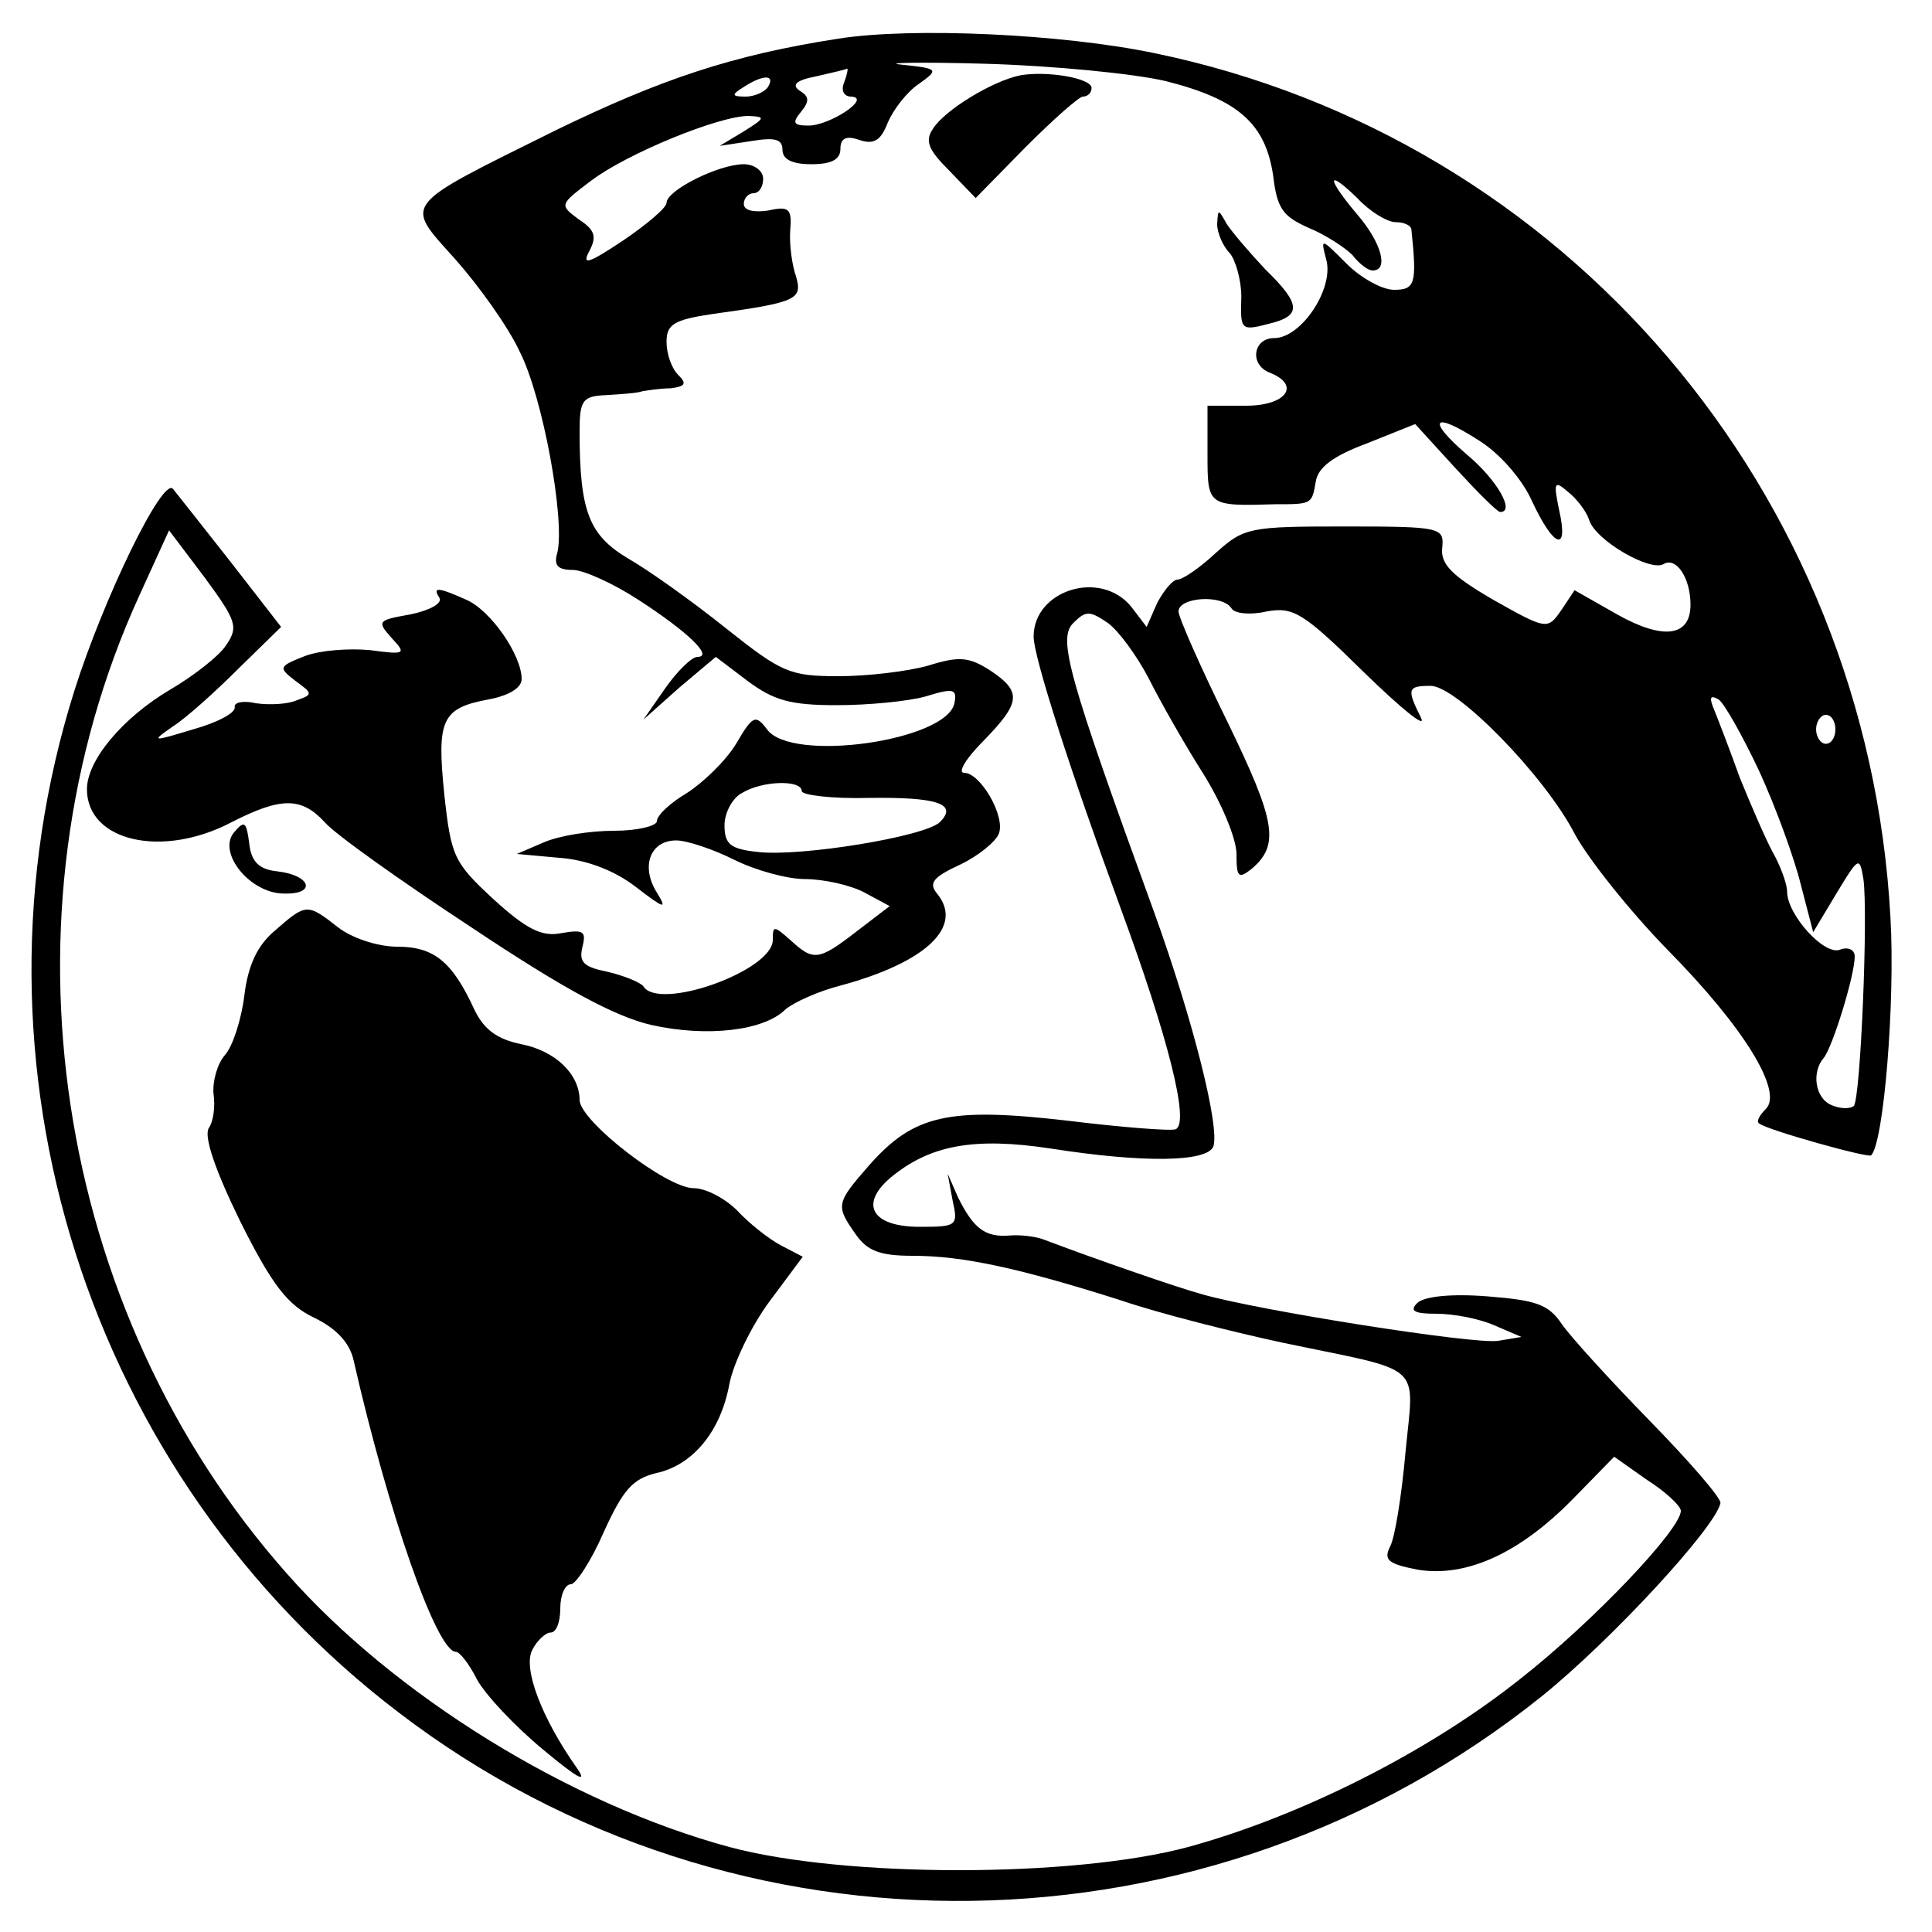 <?xml version="1.0" standalone="no"?>
<!DOCTYPE svg PUBLIC "-//W3C//DTD SVG 20010904//EN"
 "http://www.w3.org/TR/2001/REC-SVG-20010904/DTD/svg10.dtd">
<svg version="1.0" xmlns="http://www.w3.org/2000/svg"
 width="200pt" height="200pt" viewBox="0 0 200 200"
 preserveAspectRatio="xMidYMid meet">
<g transform="translate(0,200) scale(0.1,-0.1)"
fill="#000000" stroke="none">
<path d="M868 1960 c-110 -17 -184 -42 -293 -95 -161 -80 -157 -74 -104 -133
24 -27 55 -70 67 -96 24 -47 47 -174 39 -208 -4 -13 0 -18 16 -18 11 0 42 -14
68 -31 51 -33 78 -59 61 -59 -6 0 -21 -15 -33 -32 l-23 -33 37 33 38 32 33
-25 c27 -20 44 -25 92 -25 33 0 74 4 92 9 29 9 33 8 30 -7 -8 -39 -169 -62
-194 -27 -12 16 -15 14 -32 -15 -11 -18 -34 -40 -51 -51 -17 -10 -31 -23 -31
-29 0 -5 -20 -10 -44 -10 -25 0 -57 -5 -73 -12 l-28 -12 44 -4 c28 -2 57 -13
79 -30 30 -23 33 -24 22 -6 -17 27 -7 54 20 54 11 0 38 -9 60 -20 22 -11 55
-20 73 -20 19 0 47 -6 62 -14 l26 -14 -34 -26 c-40 -31 -45 -31 -69 -9 -17 15
-18 15 -18 0 0 -32 -118 -74 -134 -48 -3 4 -20 11 -37 15 -25 5 -30 10 -26 26
4 16 1 18 -22 14 -20 -4 -36 4 -70 35 -41 38 -44 44 -51 108 -8 78 -3 90 46
99 21 4 34 12 34 21 0 25 -32 71 -57 82 -29 13 -36 14 -28 2 3 -6 -11 -13 -30
-17 -34 -6 -35 -7 -20 -24 16 -17 15 -18 -22 -13 -21 2 -51 0 -67 -6 -28 -11
-28 -12 -10 -26 18 -13 18 -14 1 -20 -9 -4 -28 -5 -42 -3 -13 3 -23 1 -22 -4
1 -6 -18 -16 -43 -23 -43 -13 -44 -13 -21 3 14 9 44 36 68 60 l44 43 -52 67
c-29 37 -56 71 -60 76 -11 12 -72 -114 -102 -209 -122 -387 13 -812 336 -1058
348 -266 839 -259 1183 17 72 58 180 175 185 200 1 5 -32 43 -73 85 -41 42
-82 87 -91 100 -14 21 -27 25 -77 29 -38 3 -66 0 -73 -7 -8 -8 -3 -11 20 -11
18 0 44 -5 60 -12 l28 -12 -24 -4 c-24 -4 -246 31 -306 48 -26 7 -115 38 -165
57 -8 3 -24 5 -35 4 -25 -2 -37 7 -53 39 l-11 25 5 -27 c6 -27 5 -28 -34 -28
-49 0 -63 23 -30 51 41 34 87 42 166 30 96 -15 161 -14 168 2 7 20 -21 131
-61 242 -90 247 -100 284 -84 300 13 13 17 13 36 0 11 -8 30 -34 42 -57 12
-24 37 -68 56 -98 19 -30 35 -68 35 -84 0 -24 2 -26 15 -16 30 25 26 49 -24
152 -28 57 -51 109 -51 115 0 15 46 18 55 3 3 -5 19 -7 36 -3 28 5 38 -1 101
-63 39 -38 65 -59 59 -47 -15 30 -14 33 10 33 27 0 118 -93 149 -153 14 -26
57 -80 96 -120 80 -81 120 -147 102 -165 -7 -7 -10 -13 -7 -15 9 -7 113 -36
116 -33 13 13 25 158 20 246 -24 441 -336 807 -762 895 -96 20 -251 27 -327
15z m339 -44 c75 -19 103 -44 111 -98 4 -34 10 -42 37 -54 17 -7 37 -20 45
-28 7 -9 16 -16 21 -16 17 0 9 29 -16 58 -32 38 -32 48 0 17 13 -14 31 -25 40
-25 8 0 15 -3 16 -7 6 -57 4 -63 -18 -63 -12 0 -34 12 -49 27 -27 27 -27 27
-21 4 8 -30 -26 -81 -54 -81 -22 0 -26 -28 -4 -36 32 -13 16 -34 -25 -34 l-40
0 0 -50 c0 -54 0 -54 70 -52 38 0 38 0 42 23 2 15 18 27 53 40 l50 20 42 -46
c23 -25 43 -45 46 -45 16 0 -4 34 -34 59 -43 37 -36 46 12 15 21 -13 45 -40
55 -63 23 -49 38 -53 28 -9 -6 29 -5 31 9 19 9 -7 19 -20 22 -29 6 -21 63 -54
77 -46 13 8 28 -14 28 -42 0 -33 -28 -37 -76 -10 l-44 25 -14 -21 c-14 -20
-15 -20 -70 11 -43 25 -55 37 -53 54 2 21 -1 22 -101 22 -98 0 -104 -1 -133
-27 -17 -16 -35 -28 -40 -28 -5 0 -14 -11 -21 -24 l-11 -25 -16 21 c-32 39
-101 17 -101 -31 0 -21 38 -139 90 -281 49 -133 72 -223 57 -229 -5 -2 -56 2
-113 9 -122 14 -158 6 -204 -46 -35 -40 -35 -42 -14 -72 12 -17 25 -22 59 -22
52 0 111 -13 215 -46 41 -14 117 -33 168 -44 148 -31 136 -19 127 -113 -4 -45
-11 -89 -16 -98 -7 -14 -2 -18 29 -24 50 -8 105 17 160 73 l43 44 34 -24 c19
-12 35 -27 35 -32 0 -19 -90 -114 -165 -173 -95 -76 -228 -143 -345 -175 -119
-32 -356 -32 -475 0 -166 45 -347 157 -458 283 -242 273 -304 681 -153 1012
l31 68 37 -49 c33 -45 35 -51 22 -70 -7 -11 -34 -32 -58 -46 -49 -29 -86 -73
-86 -103 0 -54 78 -72 150 -34 51 26 72 26 96 0 10 -12 79 -61 152 -109 96
-64 148 -92 186 -101 58 -13 117 -6 139 16 8 7 34 19 58 25 88 24 127 61 99
95 -9 11 -4 17 24 30 19 9 37 24 40 32 7 18 -19 63 -36 63 -7 0 2 15 20 33 39
40 40 51 7 73 -22 14 -32 15 -64 5 -21 -6 -63 -11 -93 -11 -51 0 -59 4 -117
50 -35 28 -80 60 -101 72 -40 24 -50 48 -50 131 0 33 3 37 28 38 15 1 32 2 37
4 6 1 19 3 29 3 16 2 17 5 8 14 -7 7 -12 22 -12 34 0 18 7 23 48 29 87 12 93
15 86 39 -4 11 -7 33 -6 47 2 23 -1 26 -23 21 -15 -2 -25 0 -25 7 0 6 5 11 10
11 6 0 10 7 10 15 0 8 -9 15 -20 15 -26 0 -80 -27 -80 -40 0 -5 -20 -22 -45
-39 -36 -24 -43 -26 -35 -11 8 15 6 22 -11 33 -20 15 -20 15 13 40 37 28 132
67 163 67 18 -1 17 -2 -5 -16 l-25 -15 33 5 c24 4 32 2 32 -9 0 -10 10 -15 30
-15 21 0 30 5 30 16 0 11 6 14 20 9 15 -5 22 0 29 18 6 14 20 32 32 40 21 15
21 16 -17 20 -22 2 17 3 86 1 69 -2 153 -10 187 -18z m-333 -1 c-4 -9 0 -15 7
-15 22 -1 -22 -30 -44 -30 -16 0 -17 3 -8 14 9 11 9 16 -1 22 -9 6 -4 11 17
15 17 4 31 7 32 8 1 0 0 -6 -3 -14z m-79 -5 c-3 -5 -14 -10 -23 -10 -15 0 -15
2 -2 10 20 13 33 13 25 0z m1026 -708 c17 -37 36 -89 43 -117 l13 -50 24 40
c23 38 24 39 28 15 5 -36 -3 -228 -10 -235 -4 -3 -14 -3 -23 1 -17 7 -21 34
-8 49 9 11 32 85 32 105 0 7 -7 10 -15 7 -16 -7 -55 36 -55 60 0 8 -7 27 -15
41 -8 15 -23 50 -34 77 -10 28 -22 59 -26 69 -6 14 -5 17 4 12 6 -4 25 -38 42
-74z m79 43 c0 -8 -4 -15 -10 -15 -5 0 -10 7 -10 15 0 8 5 15 10 15 6 0 10 -7
10 -15z m-1070 -64 c0 -4 31 -8 69 -7 71 1 93 -6 74 -25 -15 -15 -144 -36
-188 -31 -29 3 -35 8 -35 28 0 12 8 28 18 33 21 13 62 14 62 2z"/>
<path d="M1056 1922 c-29 -6 -78 -36 -90 -55 -9 -13 -5 -22 17 -44 l27 -28 52
53 c28 28 55 52 59 52 5 0 9 4 9 9 0 10 -46 18 -74 13z"/>
<path d="M1260 1768 c0 -9 6 -23 13 -30 6 -7 12 -28 12 -45 -1 -36 -1 -36 33
-27 29 8 28 20 -8 55 -16 17 -34 38 -40 47 -9 16 -9 16 -10 0z"/>
<path d="M242 1138 c-17 -21 17 -63 52 -63 34 -1 28 19 -7 23 -19 2 -27 10
-29 29 -3 23 -5 24 -16 11z"/>
<path d="M285 1037 c-18 -15 -28 -35 -32 -67 -3 -25 -12 -53 -20 -62 -8 -9
-13 -27 -12 -40 2 -13 0 -29 -5 -36 -5 -9 7 -44 33 -97 33 -66 49 -86 76 -99
23 -11 37 -26 41 -44 36 -158 86 -302 106 -302 4 0 14 -13 22 -29 9 -16 39
-48 68 -72 36 -30 47 -36 35 -19 -36 51 -56 103 -46 122 5 10 14 18 19 18 6 0
10 11 10 25 0 14 5 25 11 25 5 0 21 24 34 54 20 44 30 55 54 61 38 8 67 43 76
92 4 21 22 59 41 85 l35 47 -23 12 c-13 7 -33 23 -45 36 -12 12 -32 23 -45 23
-28 0 -117 69 -118 91 0 27 -25 51 -60 58 -25 5 -39 15 -49 36 -23 50 -42 65
-80 65 -20 0 -47 9 -61 20 -32 25 -33 25 -65 -3z"/>
</g>
</svg>
